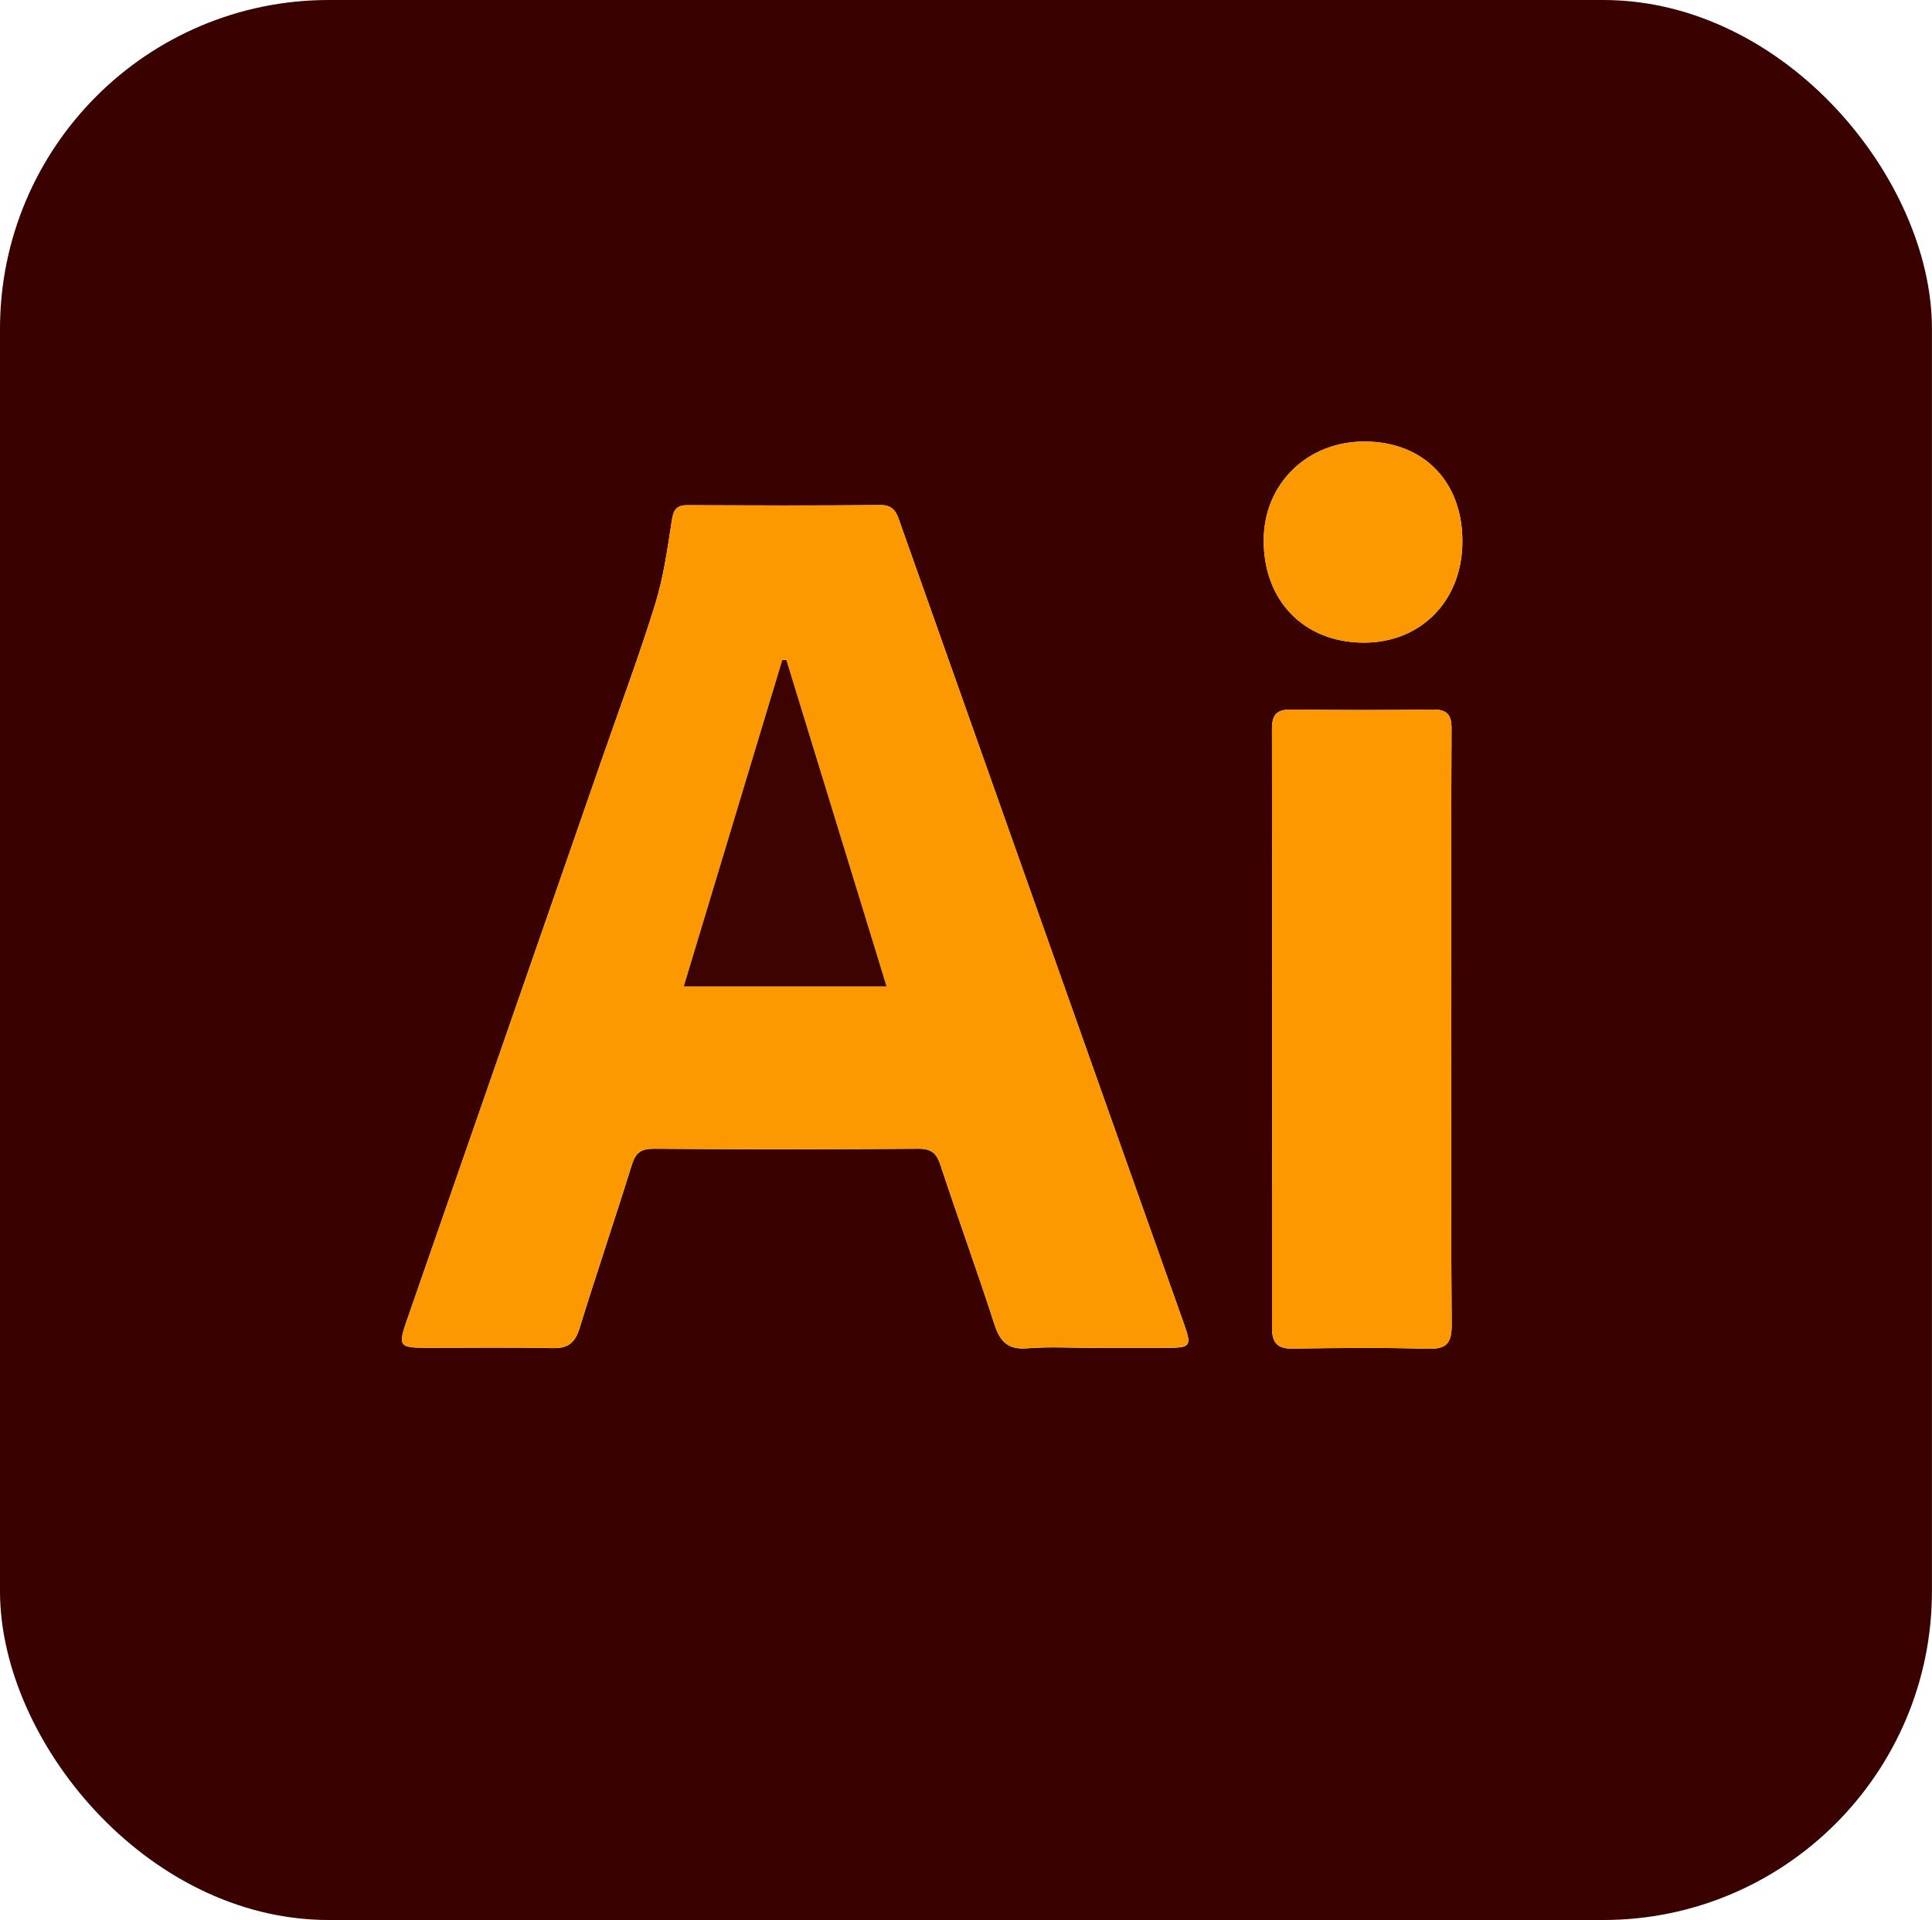 <?xml version="1.0" encoding="UTF-8"?>
<svg id="Layer_1" xmlns="http://www.w3.org/2000/svg" viewBox="0 0 386.15 383.68">
  <defs>
    <style>
      .cls-1 {
        fill: #390100;
      }

      .cls-2 {
        fill: #fd9900;
      }

      .cls-3 {
        fill: #3c0300;
      }

      .cls-4 {
        fill: #fd9800;
      }

      .cls-5 {
        fill: none;
        stroke: #390100;
        stroke-miterlimit: 10;
        stroke-width: 11.08px;
      }

      .cls-6 {
        fill: #fc9800;
      }
    </style>
  </defs>
  <g>
    <path class="cls-1" d="M1.07,320.96c0-85.58,0-171.17,0-256.75.26-.5.68-.97.76-1.49C6.62,31.49,33.89,5.01,71.86,5.21c80.58.41,161.16.11,241.75.15,4.23,0,8.52.09,12.68.75,34.19,5.44,58,33.27,58.02,67.87.05,78.84.03,157.67-.03,236.51,0,4.34-.32,8.76-1.16,13-6.54,32.97-33.25,55.44-66.94,55.53-82.33.22-164.66.22-246.98,0-33.5-.09-59.77-22.15-66.91-55.18-.22-1-.79-1.92-1.2-2.88ZM218.8,269.34c4.86,0,9.73.01,14.59,0,4.56-.01,4.82-.36,3.28-4.71-5.4-15.25-10.83-30.5-16.24-45.75-13.48-38.01-26.95-76.03-40.41-114.05-.71-2.01-1.12-3.93-4.08-3.9-12.84.13-25.69.08-38.54.03-2.27,0-2.8.98-3.13,3.11-.86,5.62-1.66,11.33-3.34,16.74-3.17,10.22-6.93,20.25-10.44,30.37-13.04,37.51-26.08,75.02-39.12,112.52-1.86,5.35-1.65,5.63,4.07,5.64,8.36,0,16.71-.11,25.07.06,3.02.06,4.42-1.06,5.31-3.93,3.38-10.94,7.07-21.79,10.47-32.72.76-2.45,1.88-3.21,4.46-3.19,17.58.13,35.17.13,52.75,0,2.62-.02,3.67.84,4.46,3.23,3.51,10.64,7.34,21.17,10.79,31.83,1.12,3.48,2.7,5.14,6.59,4.82,4.46-.36,8.97-.08,13.46-.08ZM290.07,205.9c0-20.07-.05-40.15.05-60.22.02-2.94-.93-3.93-3.86-3.89-9.35.14-18.7.13-28.05,0-2.86-.04-3.99.85-3.98,3.83.06,39.9.06,79.8.01,119.7,0,2.98,1.02,4.24,4.16,4.18,8.97-.15,17.96-.23,26.93.03,3.86.11,4.85-1.17,4.82-4.9-.17-19.57-.08-39.15-.08-58.73ZM292.29,108.28c.05-11.95-7.63-19.92-19.32-20.05-11.56-.13-20.35,8.35-20.39,19.69-.05,12.11,8,20.41,19.87,20.5,11.5.08,19.8-8.33,19.84-20.14Z"/>
    <path class="cls-2" d="M218.8,269.34c-4.49,0-9-.28-13.46.08-3.89.32-5.47-1.34-6.59-4.82-3.45-10.66-7.27-21.19-10.79-31.83-.79-2.39-1.84-3.25-4.46-3.23-17.58.14-35.17.13-52.75,0-2.58-.02-3.7.75-4.46,3.19-3.4,10.93-7.09,21.78-10.47,32.72-.89,2.87-2.29,3.99-5.31,3.93-8.35-.16-16.71-.05-25.07-.06-5.72,0-5.93-.29-4.07-5.64,13.04-37.51,26.08-75.02,39.12-112.52,3.52-10.11,7.28-20.15,10.44-30.37,1.68-5.41,2.47-11.12,3.34-16.74.33-2.13.86-3.12,3.13-3.11,12.85.06,25.69.1,38.54-.03,2.96-.03,3.37,1.89,4.08,3.9,13.46,38.02,26.93,76.04,40.41,114.05,5.41,15.25,10.84,30.5,16.24,45.75,1.54,4.35,1.28,4.69-3.28,4.71-4.86.01-9.73,0-14.59,0ZM177.2,197.11c-6.78-22.1-13.4-43.65-20.02-65.21-.28,0-.55,0-.83,0-6.53,21.64-13.06,43.29-19.68,65.2h40.53Z"/>
    <path class="cls-4" d="M290.07,205.9c0,19.58-.09,39.15.08,58.73.03,3.73-.97,5.02-4.82,4.9-8.97-.27-17.95-.18-26.93-.03-3.14.05-4.16-1.2-4.16-4.18.04-39.9.05-79.8-.01-119.7,0-2.97,1.12-3.87,3.98-3.83,9.35.13,18.7.13,28.05,0,2.93-.04,3.88.95,3.86,3.89-.1,20.07-.05,40.15-.05,60.22Z"/>
    <path class="cls-6" d="M292.29,108.28c-.04,11.81-8.34,20.22-19.84,20.14-11.87-.09-19.92-8.39-19.87-20.5.05-11.34,8.83-19.82,20.39-19.69,11.69.13,19.37,8.1,19.32,20.05Z"/>
    <path class="cls-3" d="M177.2,197.11h-40.53c6.61-21.91,13.15-43.56,19.68-65.2.28,0,.55,0,.83,0,6.62,21.56,13.24,43.11,20.02,65.21Z"/>
  </g>
  <rect class="cls-5" x="5.54" y="5.54" width="375.06" height="372.6" rx="60.18" ry="60.18"/>
</svg>
